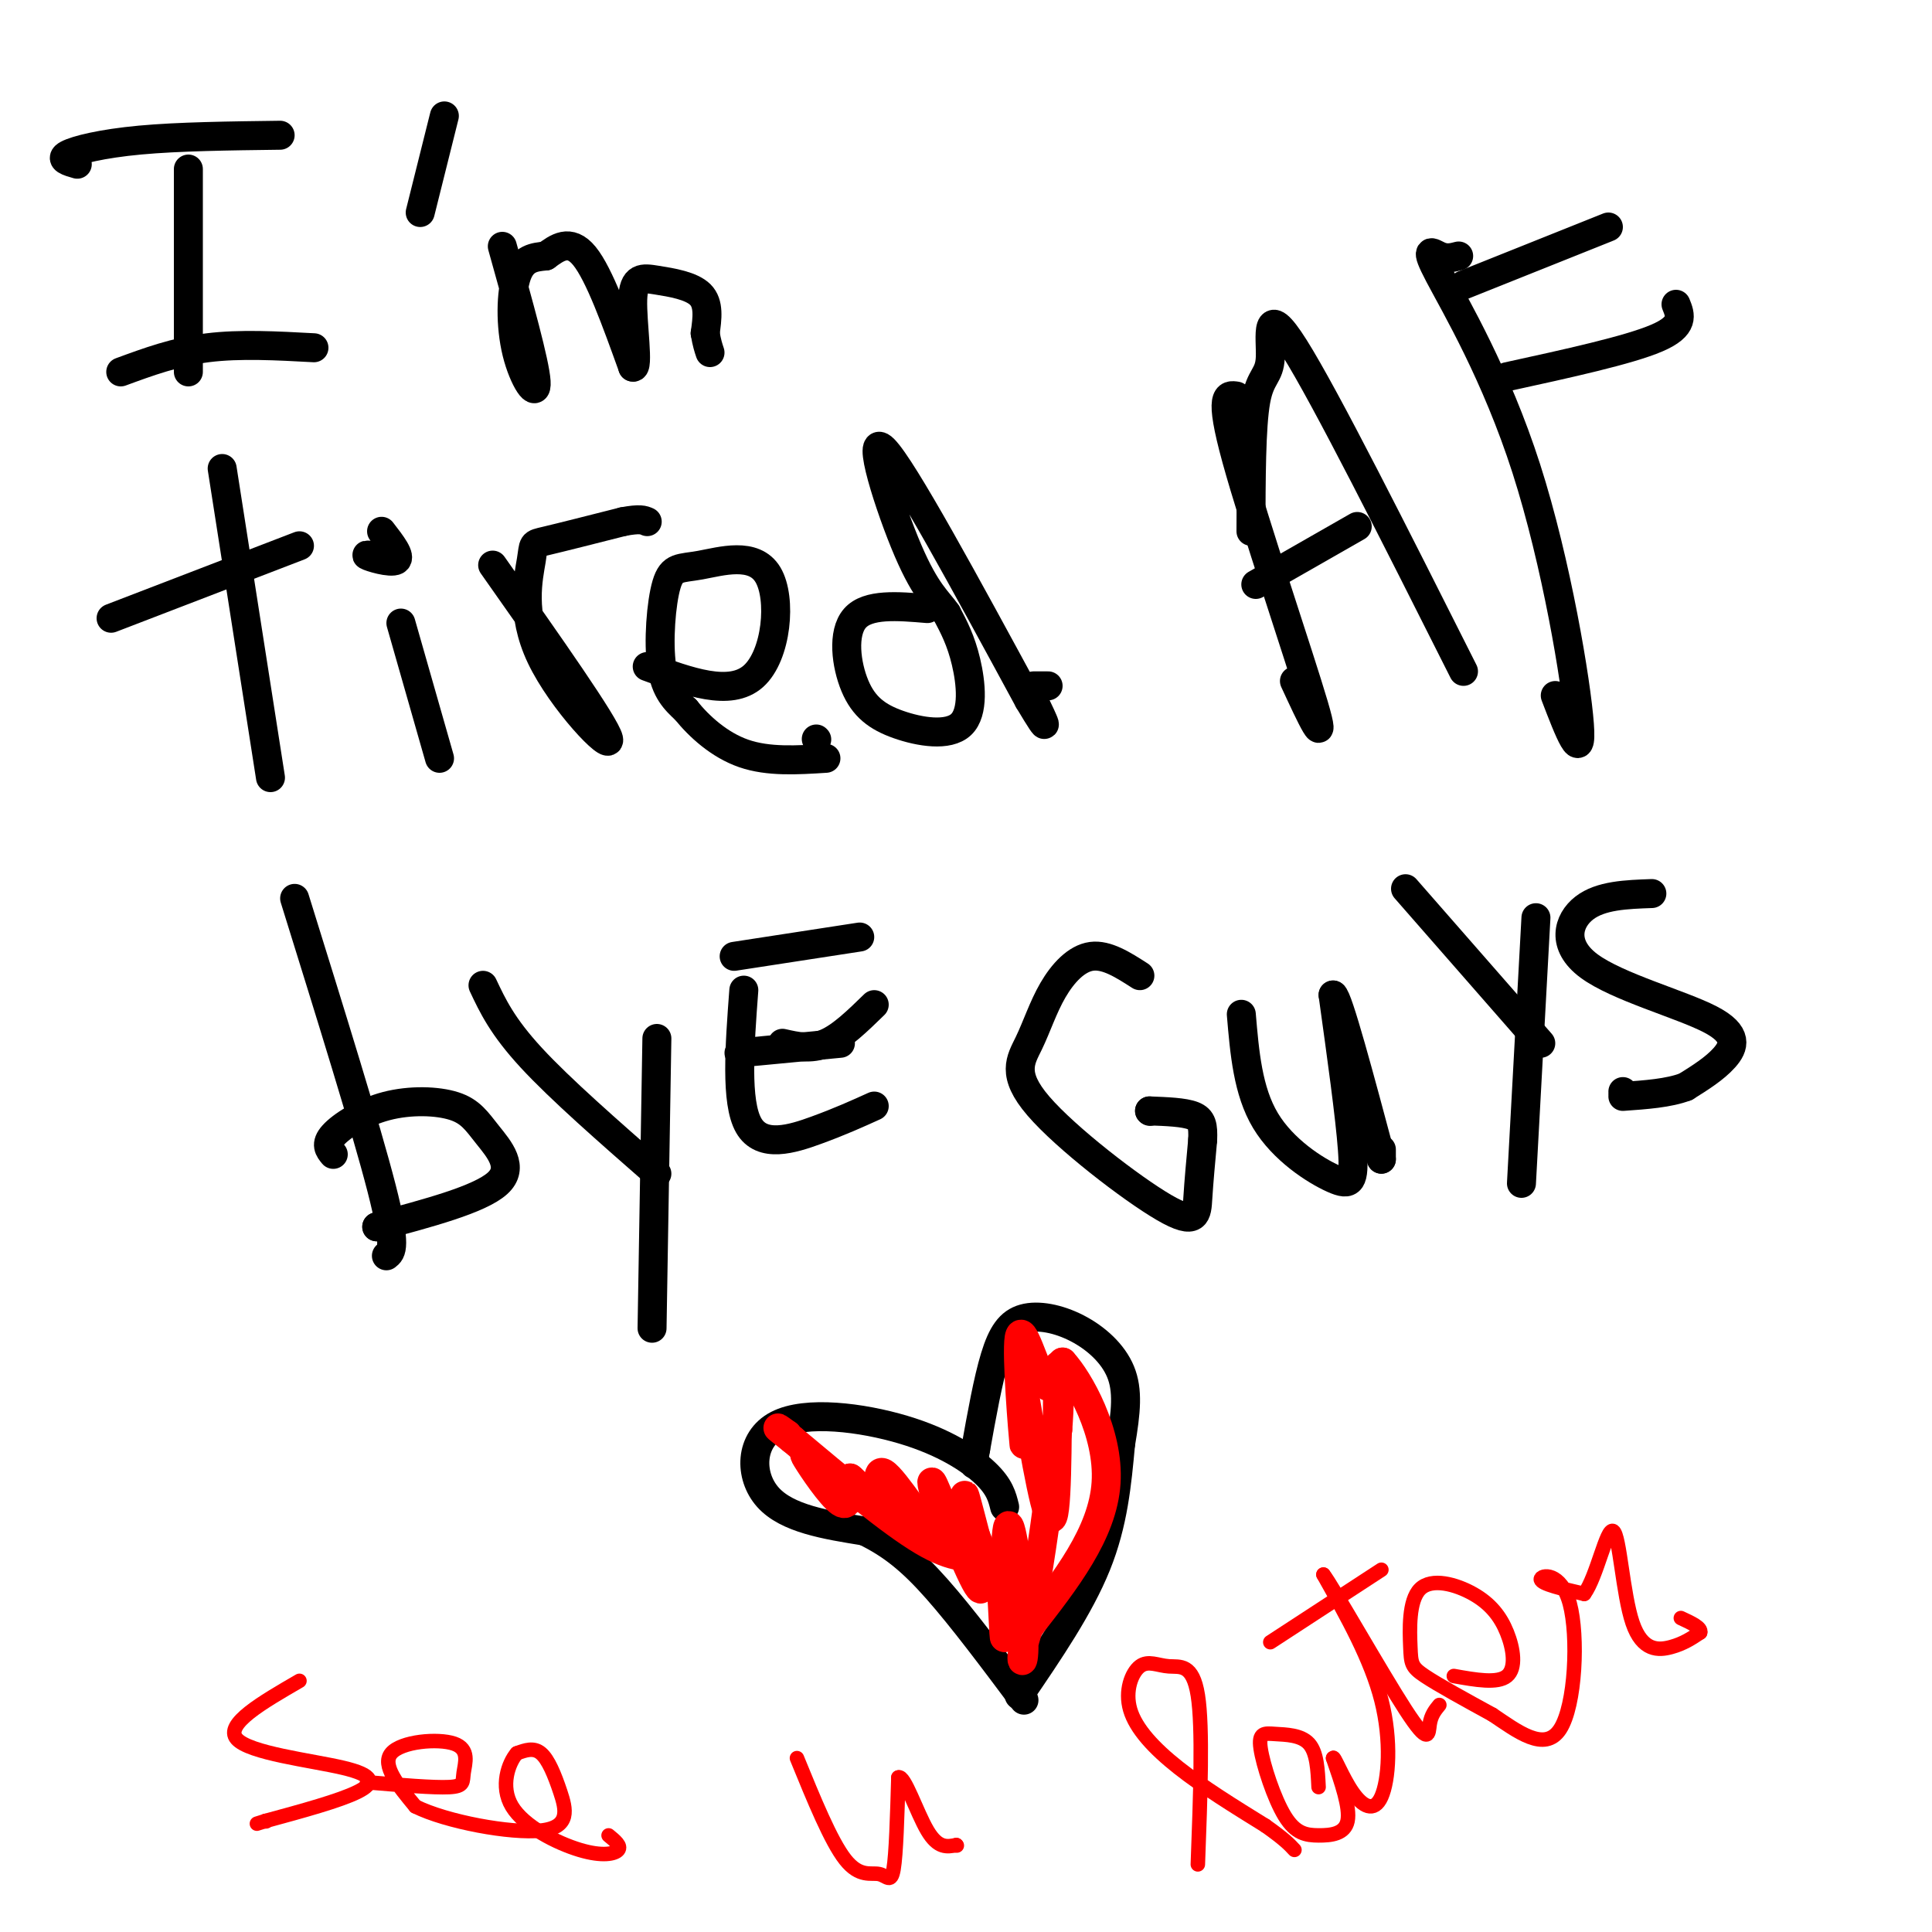 <svg viewBox='0 0 400 400' version='1.1' xmlns='http://www.w3.org/2000/svg' xmlns:xlink='http://www.w3.org/1999/xlink'><g fill='none' stroke='#000000' stroke-width='6' stroke-linecap='round' stroke-linejoin='round'><path d='M39,35c0.000,0.000 0.000,42.000 0,42'/><path d='M25,77c5.667,-2.083 11.333,-4.167 18,-5c6.667,-0.833 14.333,-0.417 22,0'/><path d='M16,34c-1.867,-0.533 -3.733,-1.067 -2,-2c1.733,-0.933 7.067,-2.267 15,-3c7.933,-0.733 18.467,-0.867 29,-1'/><path d='M92,24c0.000,0.000 -5.000,20.000 -5,20'/><path d='M104,51c3.375,12.060 6.750,24.119 7,28c0.250,3.881 -2.625,-0.417 -4,-6c-1.375,-5.583 -1.250,-12.452 0,-16c1.250,-3.548 3.625,-3.774 6,-4'/><path d='M113,53c2.267,-1.644 4.933,-3.756 8,0c3.067,3.756 6.533,13.378 10,23'/><path d='M131,76c1.384,0.652 -0.155,-9.217 0,-14c0.155,-4.783 2.003,-4.480 5,-4c2.997,0.480 7.142,1.137 9,3c1.858,1.863 1.429,4.931 1,8'/><path d='M146,69c0.333,2.000 0.667,3.000 1,4'/><path d='M46,97c0.000,0.000 10.000,64.000 10,64'/><path d='M23,128c0.000,0.000 39.000,-15.000 39,-15'/><path d='M83,129c0.000,0.000 8.000,28.000 8,28'/><path d='M82,116c-3.267,-0.667 -6.533,-1.333 -6,-1c0.533,0.333 4.867,1.667 6,1c1.133,-0.667 -0.933,-3.333 -3,-6'/><path d='M102,117c11.670,16.560 23.340,33.120 24,36c0.660,2.880 -9.689,-7.919 -14,-17c-4.311,-9.081 -2.584,-16.445 -2,-20c0.584,-3.555 0.024,-3.301 3,-4c2.976,-0.699 9.488,-2.349 16,-4'/><path d='M129,108c3.500,-0.667 4.250,-0.333 5,0'/><path d='M134,138c8.586,3.163 17.173,6.326 22,2c4.827,-4.326 5.896,-16.140 3,-21c-2.896,-4.860 -9.756,-2.767 -14,-2c-4.244,0.767 -5.874,0.206 -7,4c-1.126,3.794 -1.750,11.941 -1,17c0.750,5.059 2.875,7.029 5,9'/><path d='M142,147c2.689,3.356 6.911,7.244 12,9c5.089,1.756 11.044,1.378 17,1'/><path d='M169,153c0.000,0.000 0.100,0.100 0.1,0.1'/><path d='M192,126c-6.168,-0.521 -12.337,-1.042 -15,2c-2.663,3.042 -1.821,9.647 0,14c1.821,4.353 4.622,6.456 9,8c4.378,1.544 10.332,2.531 13,0c2.668,-2.531 2.048,-8.580 1,-13c-1.048,-4.420 -2.524,-7.210 -4,-10'/><path d='M196,127c-1.774,-2.619 -4.208,-4.167 -8,-13c-3.792,-8.833 -8.940,-24.952 -5,-21c3.940,3.952 16.970,27.976 30,52'/><path d='M213,145c5.167,8.667 3.083,4.333 1,0'/><path d='M214,142c0.000,0.000 3.000,0.000 3,0'/><path d='M256,82c-1.867,-0.289 -3.733,-0.578 0,13c3.733,13.578 13.067,41.022 16,51c2.933,9.978 -0.533,2.489 -4,-5'/><path d='M259,110c0.024,-10.851 0.048,-21.702 1,-27c0.952,-5.298 2.833,-5.042 3,-9c0.167,-3.958 -1.381,-12.131 5,-2c6.381,10.131 20.690,38.565 35,67'/><path d='M260,121c0.000,0.000 21.000,-12.000 21,-12'/><path d='M302,53c-1.241,0.327 -2.482,0.654 -4,0c-1.518,-0.654 -3.314,-2.289 0,4c3.314,6.289 11.738,20.501 18,40c6.262,19.499 10.360,44.285 11,53c0.640,8.715 -2.180,1.357 -5,-6'/><path d='M303,59c0.000,0.000 30.000,-12.000 30,-12'/><path d='M312,78c12.583,-2.750 25.167,-5.500 31,-8c5.833,-2.500 4.917,-4.750 4,-7'/><path d='M61,186c7.417,23.833 14.833,47.667 18,60c3.167,12.333 2.083,13.167 1,14'/><path d='M69,239c-0.863,-1.042 -1.726,-2.085 0,-4c1.726,-1.915 6.040,-4.704 11,-6c4.960,-1.296 10.567,-1.100 14,0c3.433,1.100 4.694,3.104 7,6c2.306,2.896 5.659,6.685 2,10c-3.659,3.315 -14.329,6.158 -25,9'/><path d='M78,254c0.000,0.000 2.000,0.000 2,0'/><path d='M100,204c2.000,4.250 4.000,8.500 10,15c6.000,6.500 16.000,15.250 26,24'/><path d='M136,215c0.000,0.000 -1.000,60.000 -1,60'/><path d='M154,205c-0.867,11.600 -1.733,23.200 1,28c2.733,4.800 9.067,2.800 14,1c4.933,-1.800 8.467,-3.400 12,-5'/><path d='M162,216c2.917,0.667 5.833,1.333 9,0c3.167,-1.333 6.583,-4.667 10,-8'/><path d='M152,198c0.000,0.000 26.000,-4.000 26,-4'/><path d='M153,218c0.000,0.000 21.000,-2.000 21,-2'/><path d='M236,202c-3.436,-2.210 -6.872,-4.420 -10,-4c-3.128,0.420 -5.949,3.468 -8,7c-2.051,3.532 -3.331,7.546 -5,11c-1.669,3.454 -3.726,6.349 2,13c5.726,6.651 19.234,17.060 26,21c6.766,3.940 6.790,1.411 7,-2c0.210,-3.411 0.605,-7.706 1,-12'/><path d='M249,236c0.111,-2.933 -0.111,-4.267 -2,-5c-1.889,-0.733 -5.444,-0.867 -9,-1'/><path d='M238,230c0.000,0.000 0.100,0.100 0.1,0.1'/><path d='M257,210c0.673,7.952 1.345,15.905 5,22c3.655,6.095 10.292,10.333 14,12c3.708,1.667 4.488,0.762 4,-6c-0.488,-6.762 -2.244,-19.381 -4,-32'/><path d='M276,206c1.000,0.333 5.500,17.167 10,34'/><path d='M286,240c0.000,0.000 0.000,-2.000 0,-2'/><path d='M291,184c0.000,0.000 28.000,32.000 28,32'/><path d='M318,190c0.000,0.000 -3.000,55.000 -3,55'/><path d='M342,185c-5.309,0.188 -10.619,0.376 -14,3c-3.381,2.624 -4.834,7.683 1,12c5.834,4.317 18.955,7.893 25,11c6.045,3.107 5.013,5.745 3,8c-2.013,2.255 -5.006,4.128 -8,6'/><path d='M349,225c-3.500,1.333 -8.250,1.667 -13,2'/><path d='M336,226c0.000,0.000 0.100,0.100 0.1,0.1'/><path d='M208,312c-0.506,-2.078 -1.011,-4.156 -4,-7c-2.989,-2.844 -8.461,-6.453 -17,-9c-8.539,-2.547 -20.145,-4.032 -26,-1c-5.855,3.032 -5.959,10.581 -2,15c3.959,4.419 11.979,5.710 20,7'/><path d='M179,317c5.644,2.733 9.756,6.067 15,12c5.244,5.933 11.622,14.467 18,23'/><path d='M211,351c6.250,-9.167 12.500,-18.333 16,-27c3.500,-8.667 4.250,-16.833 5,-25'/><path d='M232,299c1.163,-6.769 1.571,-11.192 0,-15c-1.571,-3.808 -5.122,-7.000 -9,-9c-3.878,-2.000 -8.082,-2.808 -11,-2c-2.918,0.808 -4.548,3.231 -6,8c-1.452,4.769 -2.726,11.885 -4,19'/><path d='M202,300c-0.667,3.667 -0.333,3.333 0,3'/><path d='M202,303c0.000,0.000 0.100,0.100 0.1,0.1'/></g>
<g fill='none' stroke='#ff0000' stroke-width='6' stroke-linecap='round' stroke-linejoin='round'><path d='M169,304c-1.578,-1.956 -3.156,-3.911 -2,-2c1.156,1.911 5.044,7.689 7,9c1.956,1.311 1.978,-1.844 2,-5'/><path d='M176,306c1.783,1.255 5.241,6.893 6,6c0.759,-0.893 -1.180,-8.317 1,-7c2.180,1.317 8.480,11.376 11,14c2.520,2.624 1.260,-2.188 0,-7'/><path d='M194,312c-0.600,-3.284 -2.099,-7.994 0,-3c2.099,4.994 7.796,19.691 9,20c1.204,0.309 -2.085,-13.769 -3,-18c-0.915,-4.231 0.542,1.384 2,7'/><path d='M202,318c1.231,3.182 3.309,7.636 5,10c1.691,2.364 2.994,2.636 4,4c1.006,1.364 1.716,3.818 3,-2c1.284,-5.818 3.142,-19.909 5,-34'/><path d='M219,296c0.762,-9.786 0.167,-17.250 0,-11c-0.167,6.250 0.095,26.214 -1,29c-1.095,2.786 -3.548,-11.607 -6,-26'/><path d='M212,288c-0.801,-0.041 0.198,12.855 0,11c-0.198,-1.855 -1.592,-18.461 -1,-22c0.592,-3.539 3.169,5.989 5,9c1.831,3.011 2.915,-0.494 4,-4'/><path d='M220,282c3.333,3.600 9.667,14.600 9,25c-0.667,10.400 -8.333,20.200 -16,30'/><path d='M213,337c-2.536,7.024 -0.875,9.583 -1,3c-0.125,-6.583 -2.036,-22.310 -3,-24c-0.964,-1.690 -0.982,10.655 -1,23'/><path d='M208,339c-0.244,0.876 -0.354,-8.435 -1,-13c-0.646,-4.565 -1.828,-4.383 -4,-4c-2.172,0.383 -5.335,0.967 -12,-3c-6.665,-3.967 -16.833,-12.483 -27,-21'/><path d='M164,298c-4.667,-3.667 -2.833,-2.333 -1,-1'/><path d='M163,297c0.000,0.000 0.100,0.100 0.1,0.1'/></g>
<g fill='none' stroke='#ff0000' stroke-width='3' stroke-linecap='round' stroke-linejoin='round'><path d='M62,348c-7.780,4.506 -15.560,9.012 -13,12c2.560,2.988 15.458,4.458 22,6c6.542,1.542 6.726,3.155 3,5c-3.726,1.845 -11.363,3.923 -19,6'/><path d='M55,377c-3.167,1.000 -1.583,0.500 0,0'/><path d='M55,377c0.000,0.000 0.100,0.100 0.1,0.1'/><path d='M76,369c6.896,0.582 13.793,1.164 17,1c3.207,-0.164 2.726,-1.075 3,-3c0.274,-1.925 1.305,-4.864 -2,-6c-3.305,-1.136 -10.944,-0.467 -13,2c-2.056,2.467 1.472,6.734 5,11'/><path d='M86,374c6.372,3.191 19.801,5.670 26,5c6.199,-0.670 5.169,-4.488 4,-8c-1.169,-3.512 -2.477,-6.718 -4,-8c-1.523,-1.282 -3.262,-0.641 -5,0'/><path d='M107,363c-1.715,1.955 -3.501,6.844 -1,11c2.501,4.156 9.289,7.581 14,9c4.711,1.419 7.346,0.834 8,0c0.654,-0.834 -0.673,-1.917 -2,-3'/><path d='M165,364c3.518,8.619 7.036,17.238 10,21c2.964,3.762 5.375,2.667 7,3c1.625,0.333 2.464,2.095 3,-1c0.536,-3.095 0.768,-11.048 1,-19'/><path d='M186,368c1.222,-0.644 3.778,7.244 6,11c2.222,3.756 4.111,3.378 6,3'/><path d='M198,382c0.000,0.000 0.100,0.100 0.1,0.1'/><path d='M248,386c0.527,-14.166 1.055,-28.332 0,-35c-1.055,-6.668 -3.691,-5.839 -6,-6c-2.309,-0.161 -4.289,-1.311 -6,0c-1.711,1.311 -3.153,5.084 -2,9c1.153,3.916 4.901,7.976 10,12c5.099,4.024 11.550,8.012 18,12'/><path d='M262,378c4.000,2.833 5.000,3.917 6,5'/><path d='M273,370c-0.173,-3.591 -0.346,-7.182 -2,-9c-1.654,-1.818 -4.790,-1.862 -7,-2c-2.210,-0.138 -3.493,-0.371 -3,3c0.493,3.371 2.761,10.347 5,14c2.239,3.653 4.449,3.984 7,4c2.551,0.016 5.443,-0.281 6,-3c0.557,-2.719 -1.222,-7.859 -3,-13'/><path d='M276,364c0.116,-0.722 1.907,3.971 4,7c2.093,3.029 4.486,4.392 6,1c1.514,-3.392 2.147,-11.541 0,-20c-2.147,-8.459 -7.073,-17.230 -12,-26'/><path d='M274,326c1.714,2.083 12.000,20.292 17,28c5.000,7.708 4.714,4.917 5,3c0.286,-1.917 1.143,-2.958 2,-4'/><path d='M263,340c0.000,0.000 23.000,-15.000 23,-15'/><path d='M301,347c4.522,0.808 9.043,1.616 11,0c1.957,-1.616 1.348,-5.657 0,-9c-1.348,-3.343 -3.436,-5.987 -7,-8c-3.564,-2.013 -8.605,-3.395 -11,-1c-2.395,2.395 -2.145,8.568 -2,12c0.145,3.432 0.184,4.123 3,6c2.816,1.877 8.408,4.938 14,8'/><path d='M309,355c5.091,3.404 10.818,7.912 14,3c3.182,-4.912 3.818,-19.246 2,-26c-1.818,-6.754 -6.091,-5.930 -6,-5c0.091,0.930 4.545,1.965 9,3'/><path d='M328,330c2.617,-3.542 4.660,-13.898 6,-13c1.340,0.898 1.976,13.049 4,19c2.024,5.951 5.435,5.700 8,5c2.565,-0.700 4.282,-1.850 6,-3'/><path d='M352,338c0.333,-1.000 -1.833,-2.000 -4,-3'/></g>
</svg>